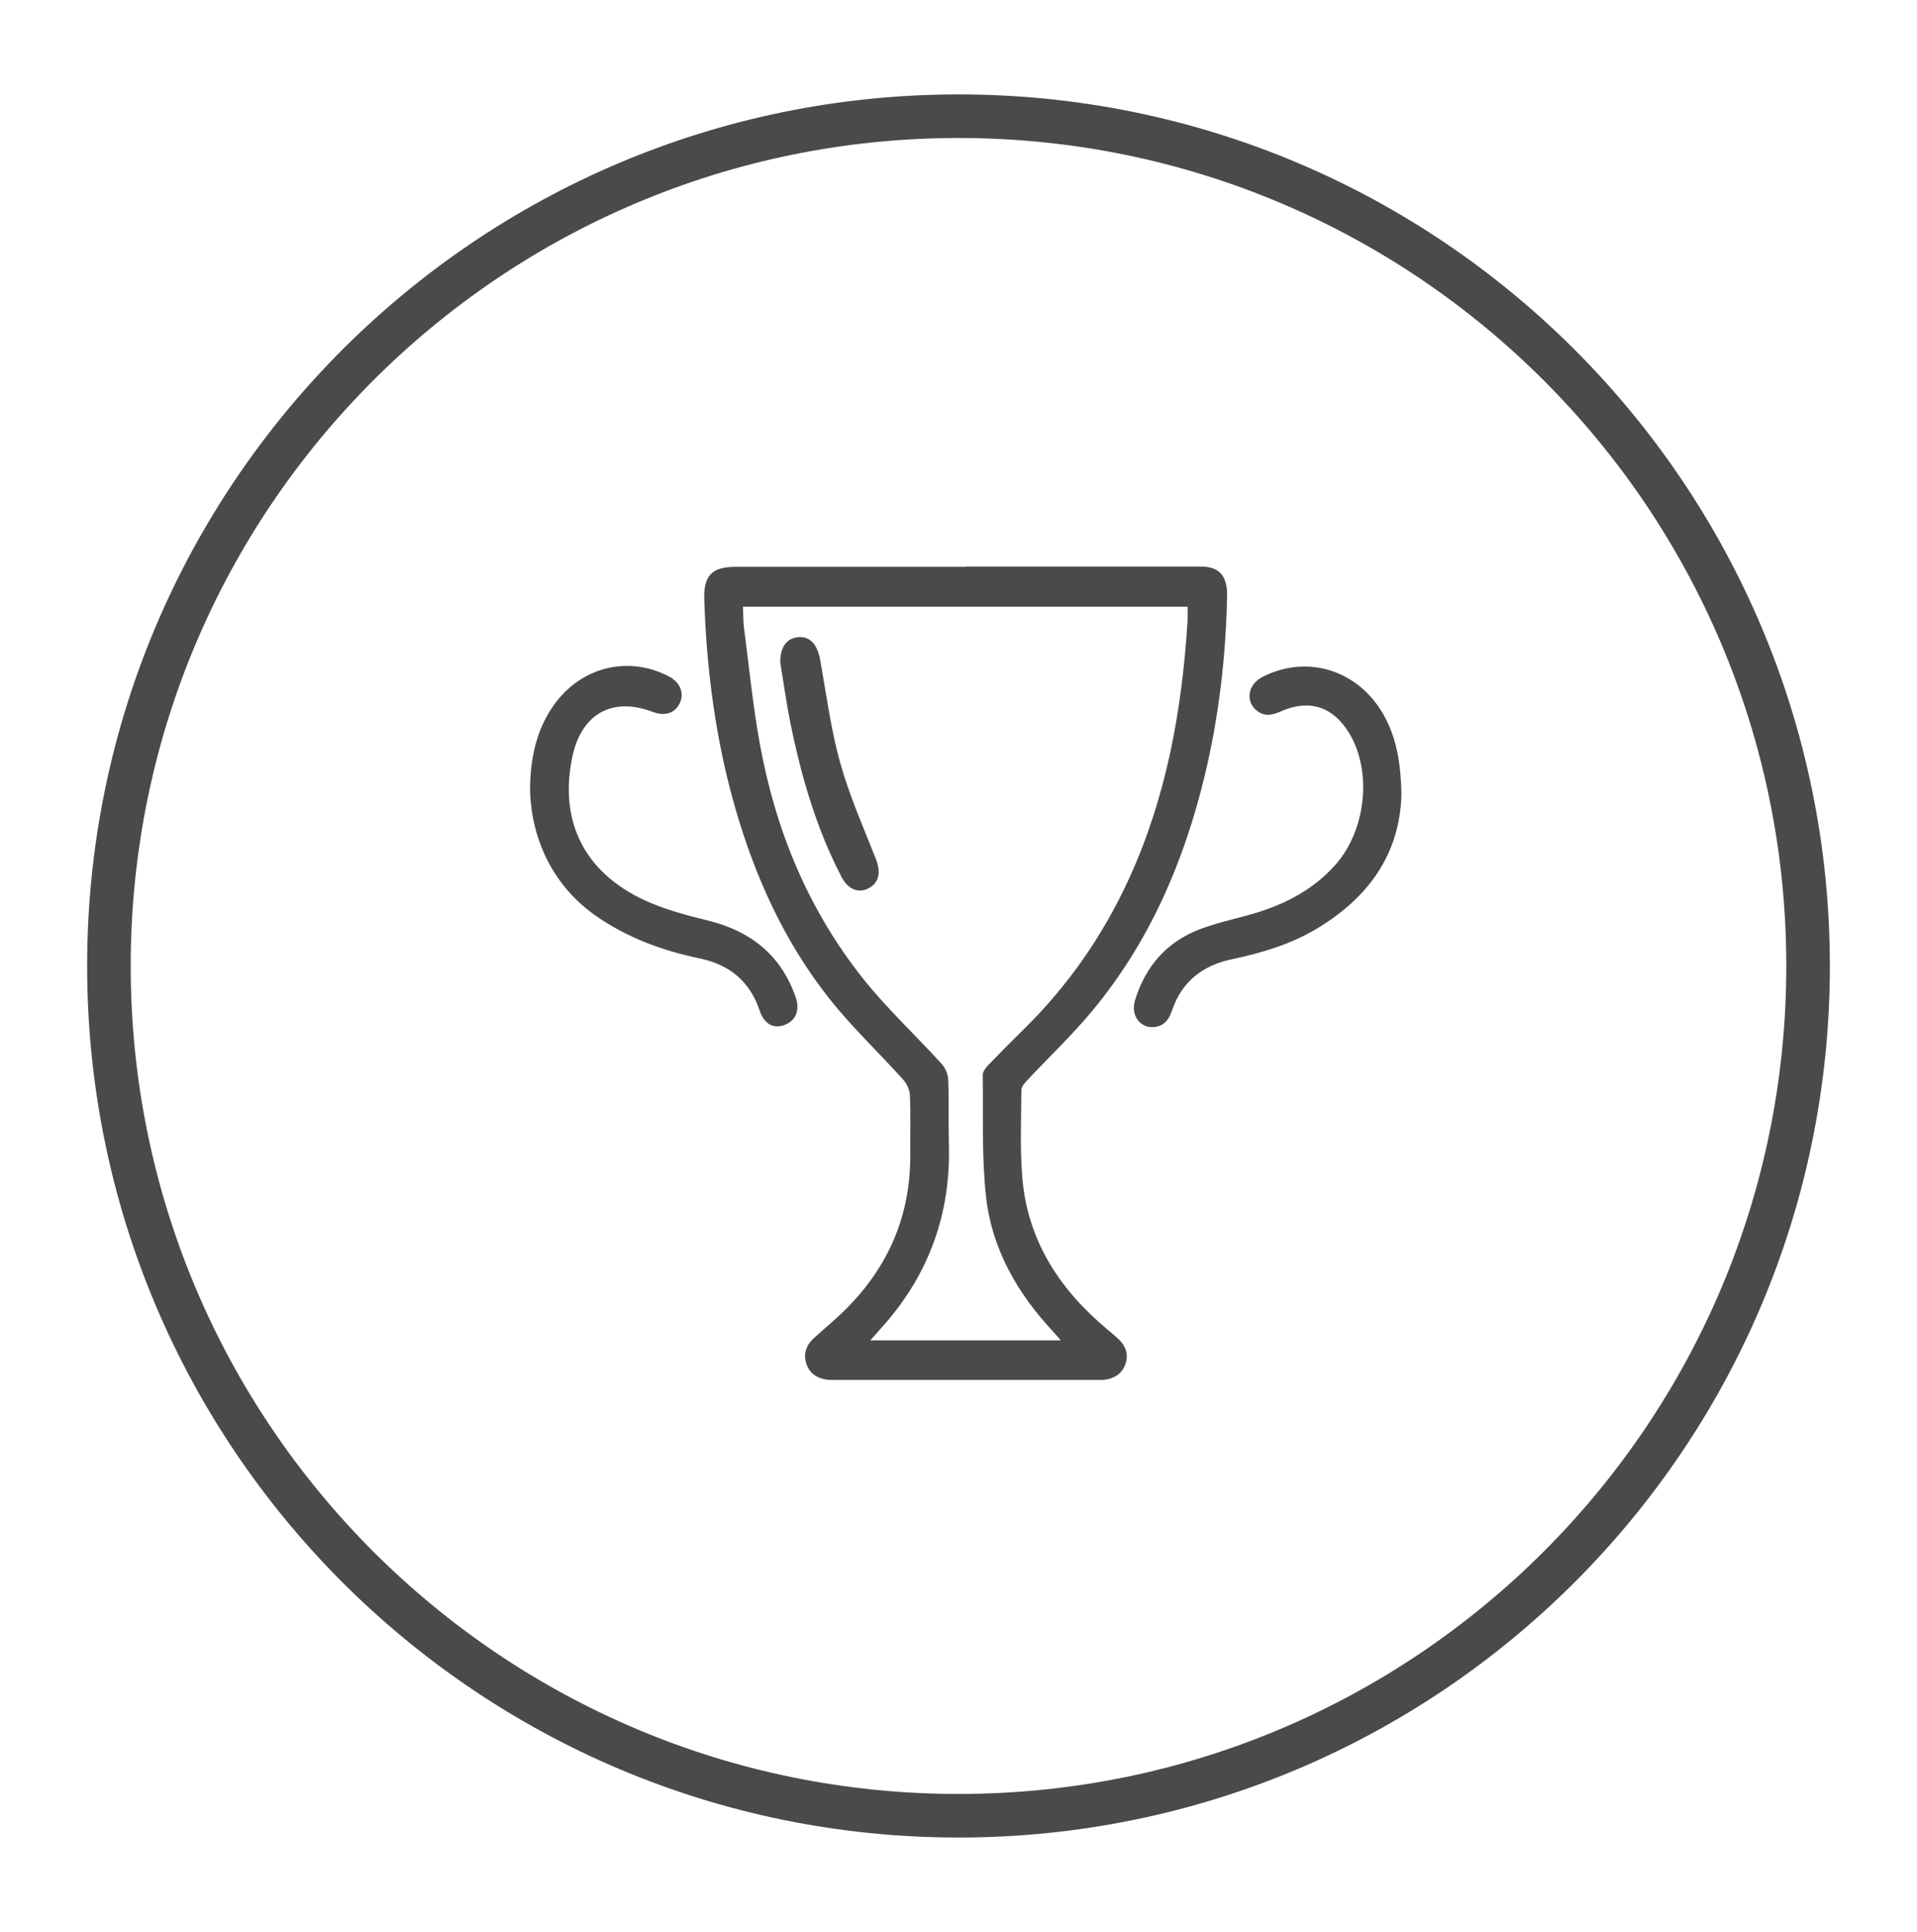 <?xml version="1.0" encoding="UTF-8"?>
<svg width="132px" height="133px" viewBox="0 0 132 133" version="1.1" xmlns="http://www.w3.org/2000/svg" xmlns:xlink="http://www.w3.org/1999/xlink">
    <title>allprizesglow</title>
    <defs>
        <filter x="-6.7%" y="-6.7%" width="113.3%" height="113.3%" filterUnits="objectBoundingBox" id="filter-1">
            <feOffset dx="0" dy="0" in="SourceAlpha" result="shadowOffsetOuter1"></feOffset>
            <feGaussianBlur stdDeviation="2" in="shadowOffsetOuter1" result="shadowBlurOuter1"></feGaussianBlur>
            <feColorMatrix values="0 0 0 0 0.362   0 0 0 0 0.997   0 0 0 0 0.855  0 0 0 1 0" type="matrix" in="shadowBlurOuter1" result="shadowMatrixOuter1"></feColorMatrix>
            <feMerge>
                <feMergeNode in="shadowMatrixOuter1"></feMergeNode>
                <feMergeNode in="SourceGraphic"></feMergeNode>
            </feMerge>
        </filter>
    </defs>
    <g id="Page-1" stroke="none" stroke-width="1" fill="none" fill-rule="evenodd">
        <g id="Artboard-Copy-68" transform="translate(-1217, -406)" fill="#4A4A4A">
            <g id="allprizesglow" filter="url(#filter-1)" transform="translate(1223, 412.5)">
                <g id="Screenshot-2021-04-19-at-18.11.10-Copy">
                    <path d="M60,0 C26.863,0 0,26.863 0,60 C0,93.137 26.863,120 60,120 C93.137,120 120,93.137 120,60 C120,26.863 93.137,0 60,0 Z M60,3 C91.48,3 117,28.52 117,60 C117,91.48 91.48,117 60,117 C28.52,117 3,91.48 3,60 C3,28.52 28.52,3 60,3 Z" id="Mask" fill-rule="nonzero"></path>
                    <g id="Shape-3" transform="translate(30.5, 32.5)">
                        <path d="M23.429,53.274 L36.543,53.274 C36.295,52.991 36.155,52.822 36.005,52.662 C33.553,50.03 31.795,46.985 31.396,43.383 C31.09,40.617 31.208,37.803 31.169,35.009 C31.166,34.78 31.371,34.508 31.548,34.323 C32.357,33.48 33.182,32.653 34.016,31.834 C37.063,28.838 39.458,25.384 41.243,21.488 C43.814,15.872 44.882,9.911 45.271,3.792 C45.292,3.458 45.274,3.12 45.274,2.766 L14.658,2.766 C14.684,3.31 14.673,3.786 14.734,4.252 C15.082,6.922 15.345,9.609 15.829,12.255 C16.912,18.186 19.169,23.644 22.926,28.366 C24.578,30.441 26.541,32.262 28.33,34.228 C28.584,34.506 28.777,34.948 28.791,35.322 C28.85,36.818 28.799,38.318 28.839,39.816 C28.964,44.495 27.508,48.594 24.454,52.117 C24.139,52.48 23.817,52.836 23.429,53.274 Z M39.667,52.452 C39.971,52.708 40.282,52.957 40.564,53.236 C41.025,53.69 41.211,54.249 41.004,54.877 C40.787,55.532 40.289,55.875 39.625,55.976 C39.455,56.002 39.28,55.998 39.107,55.998 C33.067,55.999 27.028,55.999 20.989,55.998 C20.816,55.998 20.641,56.007 20.47,55.984 C19.782,55.89 19.246,55.571 19.021,54.874 C18.798,54.181 19.019,53.598 19.541,53.121 C20.311,52.418 21.122,51.757 21.853,51.015 C24.705,48.118 26.198,44.638 26.178,40.528 C26.171,39.155 26.211,37.78 26.156,36.409 C26.141,36.037 25.939,35.601 25.686,35.32 C24.009,33.455 22.172,31.722 20.617,29.761 C17.521,25.855 15.487,21.367 14.114,16.579 C12.773,11.903 12.149,7.11 11.994,2.252 C11.942,0.613 12.531,0.023 14.148,0.022 C19.444,0.019 24.741,0.021 30.037,0.021 L30.037,0.002 C35.408,0.002 40.778,0.004 46.149,1.31178695e-06 C47.442,-0.001 48.024,0.625 47.994,2.043 C47.907,6.223 47.43,10.354 46.448,14.422 C45.007,20.393 42.614,25.91 38.667,30.643 C37.285,32.301 35.707,33.793 34.23,35.372 C34.054,35.56 33.832,35.815 33.831,36.041 C33.819,38.062 33.726,40.095 33.897,42.103 C34.264,46.403 36.447,49.737 39.667,52.452 Z M59.063,10.775 C59.746,12.253 59.96,13.825 60,15.673 C59.901,19.768 57.746,22.8 54.15,24.944 C52.335,26.026 50.351,26.607 48.311,27.039 C46.292,27.467 44.861,28.592 44.186,30.6 C43.998,31.156 43.694,31.587 43.087,31.691 C42.06,31.867 41.324,30.945 41.657,29.856 C42.369,27.518 43.852,25.836 46.115,24.971 C47.448,24.461 48.874,24.204 50.238,23.765 C52.244,23.119 54.055,22.126 55.477,20.508 C57.57,18.126 57.987,14.088 56.406,11.479 C55.293,9.641 53.655,9.107 51.704,9.972 C51.152,10.216 50.63,10.353 50.094,9.963 C49.228,9.333 49.401,8.125 50.433,7.6 C53.73,5.922 57.453,7.291 59.063,10.775 Z M12.225,24.365 C15.151,25.083 17.263,26.713 18.283,29.633 C18.607,30.56 18.287,31.293 17.477,31.576 C16.732,31.837 16.115,31.487 15.803,30.557 C15.125,28.543 13.711,27.401 11.692,26.982 C9.123,26.449 6.705,25.563 4.53,24.048 C1.79,22.14 0.106,19.052 6.13974407e-06,15.439 C-0.002,13.512 0.32,11.416 1.607,9.579 C3.469,6.919 6.743,6.093 9.563,7.569 C10.315,7.962 10.621,8.676 10.329,9.357 C10.02,10.083 9.298,10.335 8.456,10.013 C5.685,8.952 3.553,10.123 2.921,13.054 C1.93,17.653 3.844,21.296 8.336,23.174 C9.582,23.695 10.91,24.043 12.225,24.365 Z M21.352,13.51 C21.983,15.774 22.948,17.944 23.812,20.138 C24.165,21.036 24.041,21.764 23.324,22.145 C22.615,22.522 21.897,22.238 21.445,21.369 C19.709,18.031 18.672,14.452 17.927,10.781 C17.646,9.392 17.456,7.985 17.224,6.586 C17.234,5.565 17.633,4.96 18.429,4.867 C19.245,4.771 19.781,5.347 19.972,6.413 C20.399,8.786 20.708,11.197 21.352,13.51 Z" id="Shape"></path>
                    </g>
                </g>
            </g>
        </g>
    </g>
</svg>